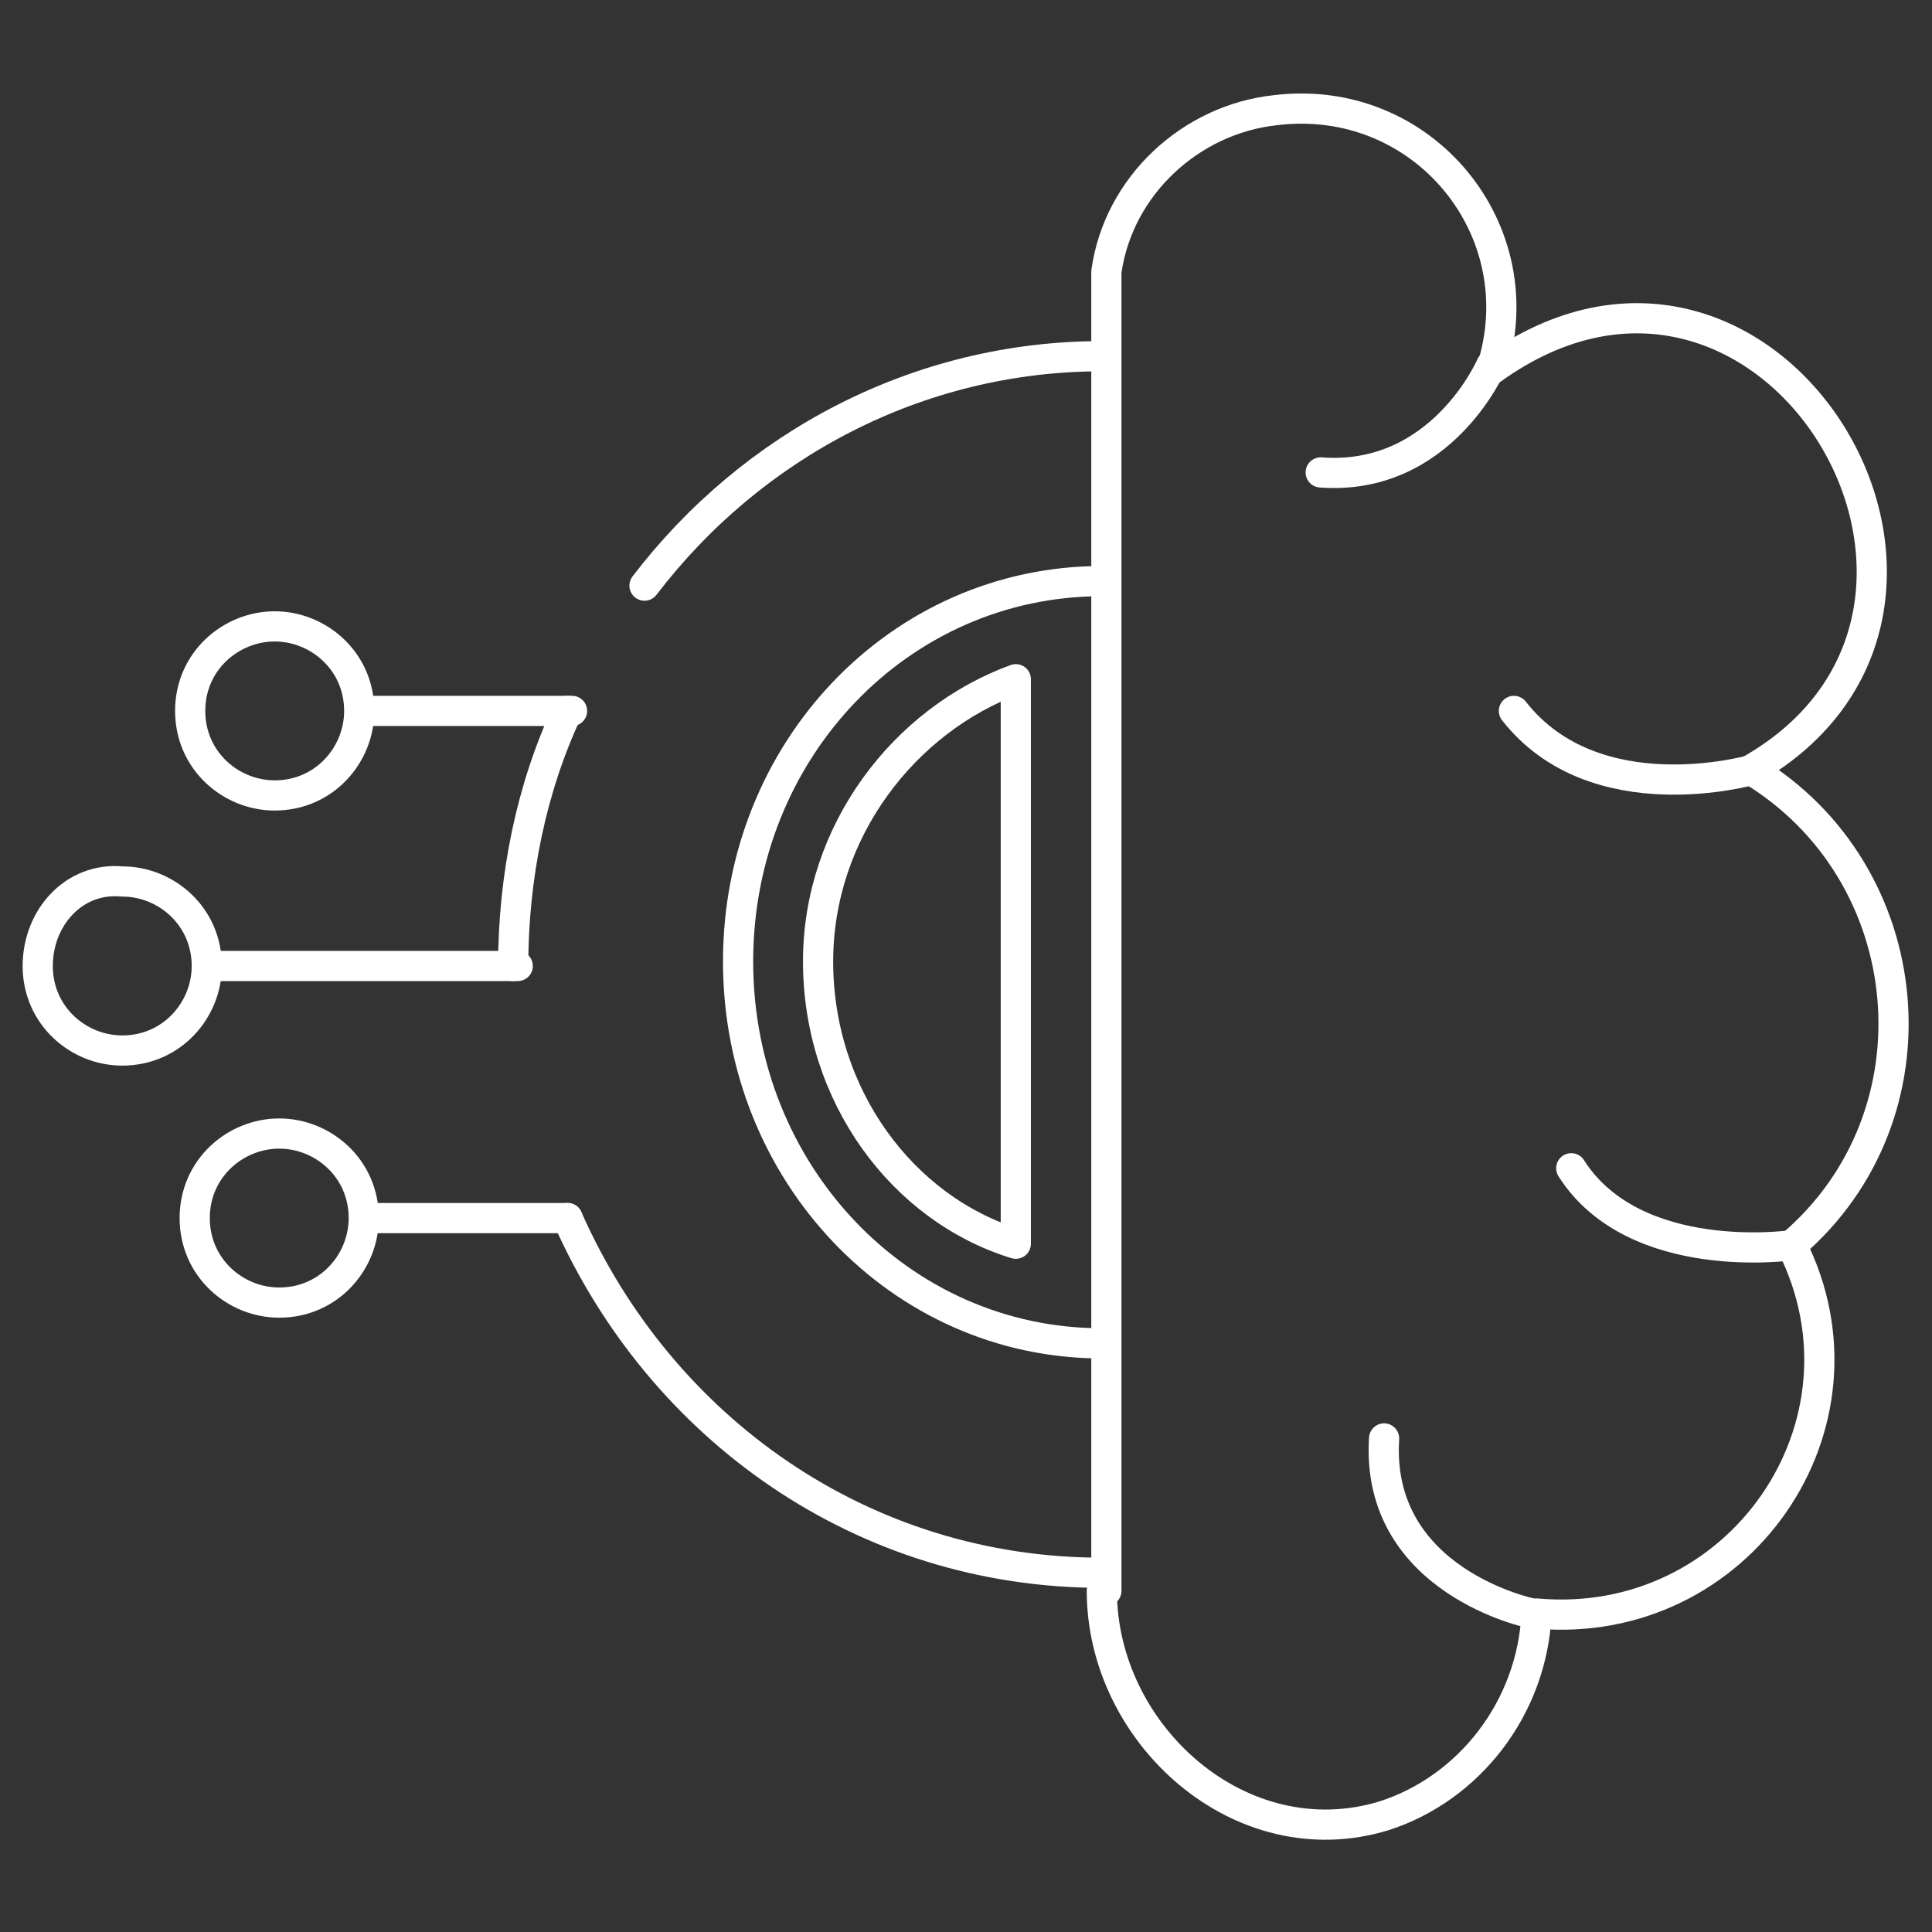 <?xml version="1.0" encoding="utf-8"?>
<!-- Generator: Adobe Illustrator 28.0.0, SVG Export Plug-In . SVG Version: 6.00 Build 0)  -->
<svg version="1.1" id="圖層_1" xmlns="http://www.w3.org/2000/svg" xmlns:xlink="http://www.w3.org/1999/xlink" x="0px" y="0px"
	 viewBox="0 0 128 128" style="enable-background:new 0 0 128 128;" xml:space="preserve">
<rect x="0" y="0" width="128" height="128" fill="#333333" stroke="none"/>
<style type="text/css">
	.st0{fill:none;stroke:#FFFFFF;stroke-width:2;stroke-linecap:round;stroke-linejoin:round;stroke-miterlimit:10;}
	.st1{fill:none;stroke:#FFFFFF;stroke-width:2;stroke-linecap:round;stroke-linejoin:round;stroke-miterlimit:10;}
	.st2{fill:none;stroke:#FFFFFF;stroke-width:2;stroke-linecap:round;stroke-miterlimit:10;}
</style>
<g>
	<path class="st0" d="M73,89c-13.4,0-24.1-11.3-24.1-25.3S59.6,38.5,73,38.5"/>
	<line class="st0" x1="34.3" y1="64" x2="13.8" y2="64"/>
	<line class="st0" x1="37.9" y1="47.1" x2="23.9" y2="47.1"/>
	<line class="st0" x1="37.6" y1="80.7" x2="24.2" y2="80.7"/>
	<path class="st0" d="M2.5,64c0,3.3,2.7,5.6,5.6,5.6c3.3,0,5.6-2.7,5.6-5.6c0-3.3-2.7-5.6-5.6-5.6C4.9,58.1,2.5,60.8,2.5,64z"/>
	<path class="st0" d="M12.6,47.1c0,3.3,2.7,5.6,5.6,5.6c3.3,0,5.6-2.7,5.6-5.6c0-3.3-2.7-5.6-5.6-5.6S12.6,43.8,12.6,47.1z"/>
	<path class="st0" d="M12.9,80.7c0,3.3,2.7,5.6,5.6,5.6c3.3,0,5.6-2.7,5.6-5.6c0-3.3-2.7-5.6-5.6-5.6S12.9,77.4,12.9,80.7z"/>
	<path class="st0" d="M37.6,80.7c6.2,14,19.6,23.5,35.4,23.5l0,0l0,0l0,0l0,0"/>
	<path class="st0" d="M37.6,47.1C35.2,52.2,34,58.1,34,64"/>
	<path class="st0" d="M73,23.6L73,23.6L73,23.6L73,23.6L73,23.6c-12.2,0-23.2,5.9-30.3,15.2"/>
	<path class="st0" d="M73,105.4c0,9.5,9.2,17.8,18.7,14.9c5.6-1.8,9.8-7.1,10.1-13.4c13.4,1.2,22.9-12.5,16.9-24.4
		c10.1-8.6,8.6-24.7-2.7-31.5c18.7-10.7,1.2-39.8-17.2-26.5c3-9.2-4.5-18.4-14.3-17.2C78.9,7.9,74.1,12.3,73.3,18v87.4H73z"/>
	<path class="st0" d="M98.8,24.2c0,0-3.3,7.7-11.3,7.1"/>
	<path class="st0" d="M116.1,51c0,0-10.4,3-15.8-3.9"/>
	<path class="st0" d="M118.7,82.5c0,0-10.4,1.5-14.6-5.1"/>
	<path class="st0" d="M101.5,106.9c0,0-10.4-2.1-9.8-11.6"/>
	<path class="st0" d="M54.2,63.7c0,8.9,5.6,16.4,13.1,18.7V45C59.9,47.7,54.2,55.1,54.2,63.7z"/>
</g>
</svg>
